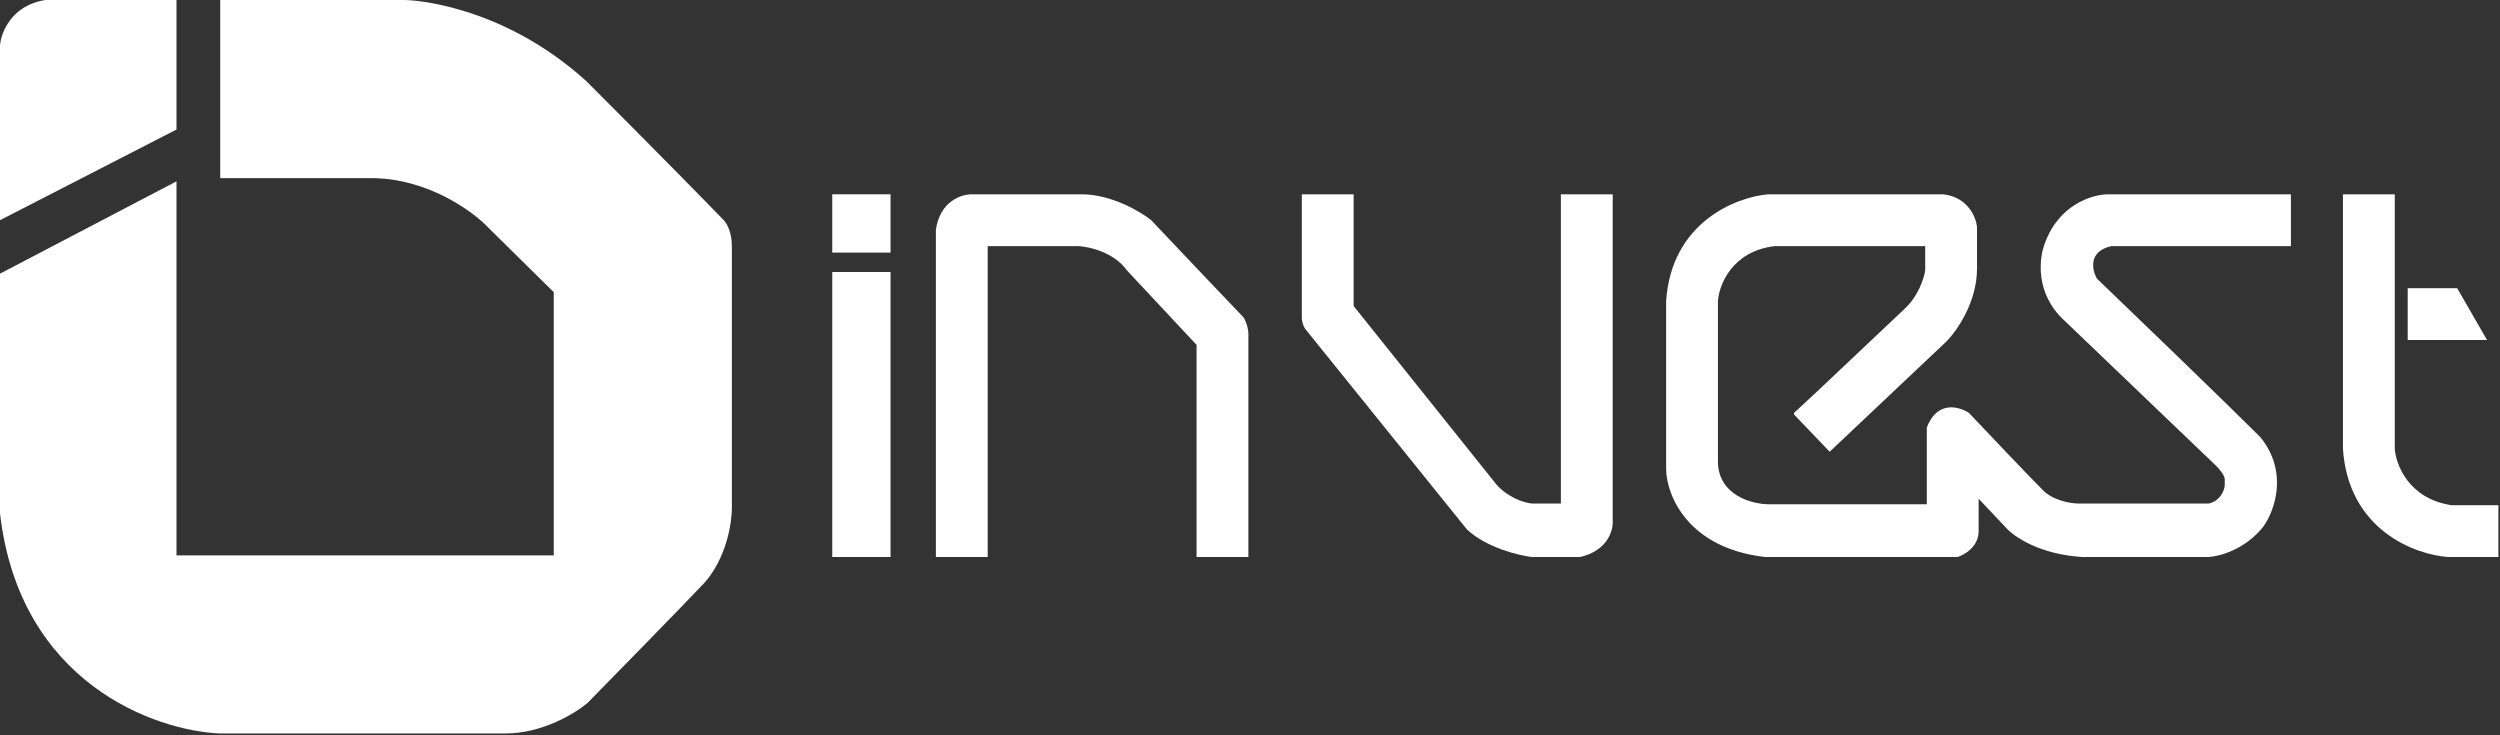 <svg width="772" height="227" viewBox="0 0 772 227" fill="none" xmlns="http://www.w3.org/2000/svg">
<rect x="0" y="0" width="772" height="227" fill="#333333" stroke="none"/>
<path d="M275 78V60H257V78H275Z" fill="white"/>
<path d="M275 172V84H257V172H275Z" fill="white"/>
<path d="M305 172H289V71C290.2 62.2 296.833 60 300 60H334C343.2 60 352.167 65.333 355.5 68C364.333 77.333 382.4 96.4 384 98C385.2 100 385.5 102.167 385.5 103V172H369.5V106.5C364.5 101.167 353.2 89.1 348 83.5C344 77.9 336.333 76.167 333 76H305V172Z" fill="white"/>
<path d="M418 60H402V98C402 99.6 402.667 101 403 101.5L453 163.5C459 169.1 468.833 171.5 473 172H488C496.4 170 498.167 163.833 498 161V60H482V155.5H473C467.4 154.7 463.333 151.167 462 149.5L418 94.5V60Z" fill="white"/>
<path d="M565 139.5L554 128V127.5L561 121L588 95.5C592.4 91.5 594.167 85.833 594.5 83.5V76H548C534.8 77.6 530.833 88 530.5 93V143C530.9 153 541 155.643 546 155.715H595V132C598.2 123.6 605 125.5 608 127.5C613.667 133.5 626.1 146.6 630.5 151C633.7 154.6 639.5 155.5 642 155.5H682C685.6 154.7 686.833 151.5 687 150V148C687 146.8 685.333 144.833 684.5 144C672.667 132.667 646.7 107.8 637.5 99C628.3 90.6 629.667 79.5 631.5 75C635.9 63 646.333 60 651 60H707.431V76H652C644.8 77.6 646 83.333 647.5 86C660 98 687.6 124.6 698 135C706.8 145.8 702.333 157.833 699 162.5C693.4 169.7 685.333 171.833 682 172H643C629.8 171.2 621.833 165.667 619.5 163L611 154V164C611 168.8 606.667 171.333 604.5 172H545C521 169.2 514.667 152.833 514.5 145V93C516.1 68.6 536.167 60.833 546 60H600C607.6 60.8 610.167 67 610.5 70V83C610.5 93.4 604.167 102.333 601 105.5L565 139.5Z" fill="white"/>
<path d="M758.781 89H743.5V105H768L758.781 89Z" fill="white"/>
<path d="M739.5 60H723.5V138.5C725.1 163.7 745.833 171.333 756 172H771.5V156H757C743.8 154 739.833 143.5 739.5 138.5V60Z" fill="white"/>
<path d="M0 14V68L54.5 40V0H14C3.6 1.6 0.333 10 0 14Z" fill="white"/>
<path d="M125 0H68V55H114.5C132.1 55 146.167 65.333 151 70.5L171 90.231V171.5H54.5V56L0 84.5V158.5C6 210.9 47.833 225.667 68 226.5H156C167.6 226.5 177.833 220.167 181.5 217C190.5 207.833 210.3 187.6 217.5 180C224.3 172.4 226 161.5 226 157V76C226 71.6 224.333 68.833 223.5 68C218.667 63 203.4 47.4 181 25C155 1.5 127.5 0 125 0Z" fill="white"/>
</svg>
